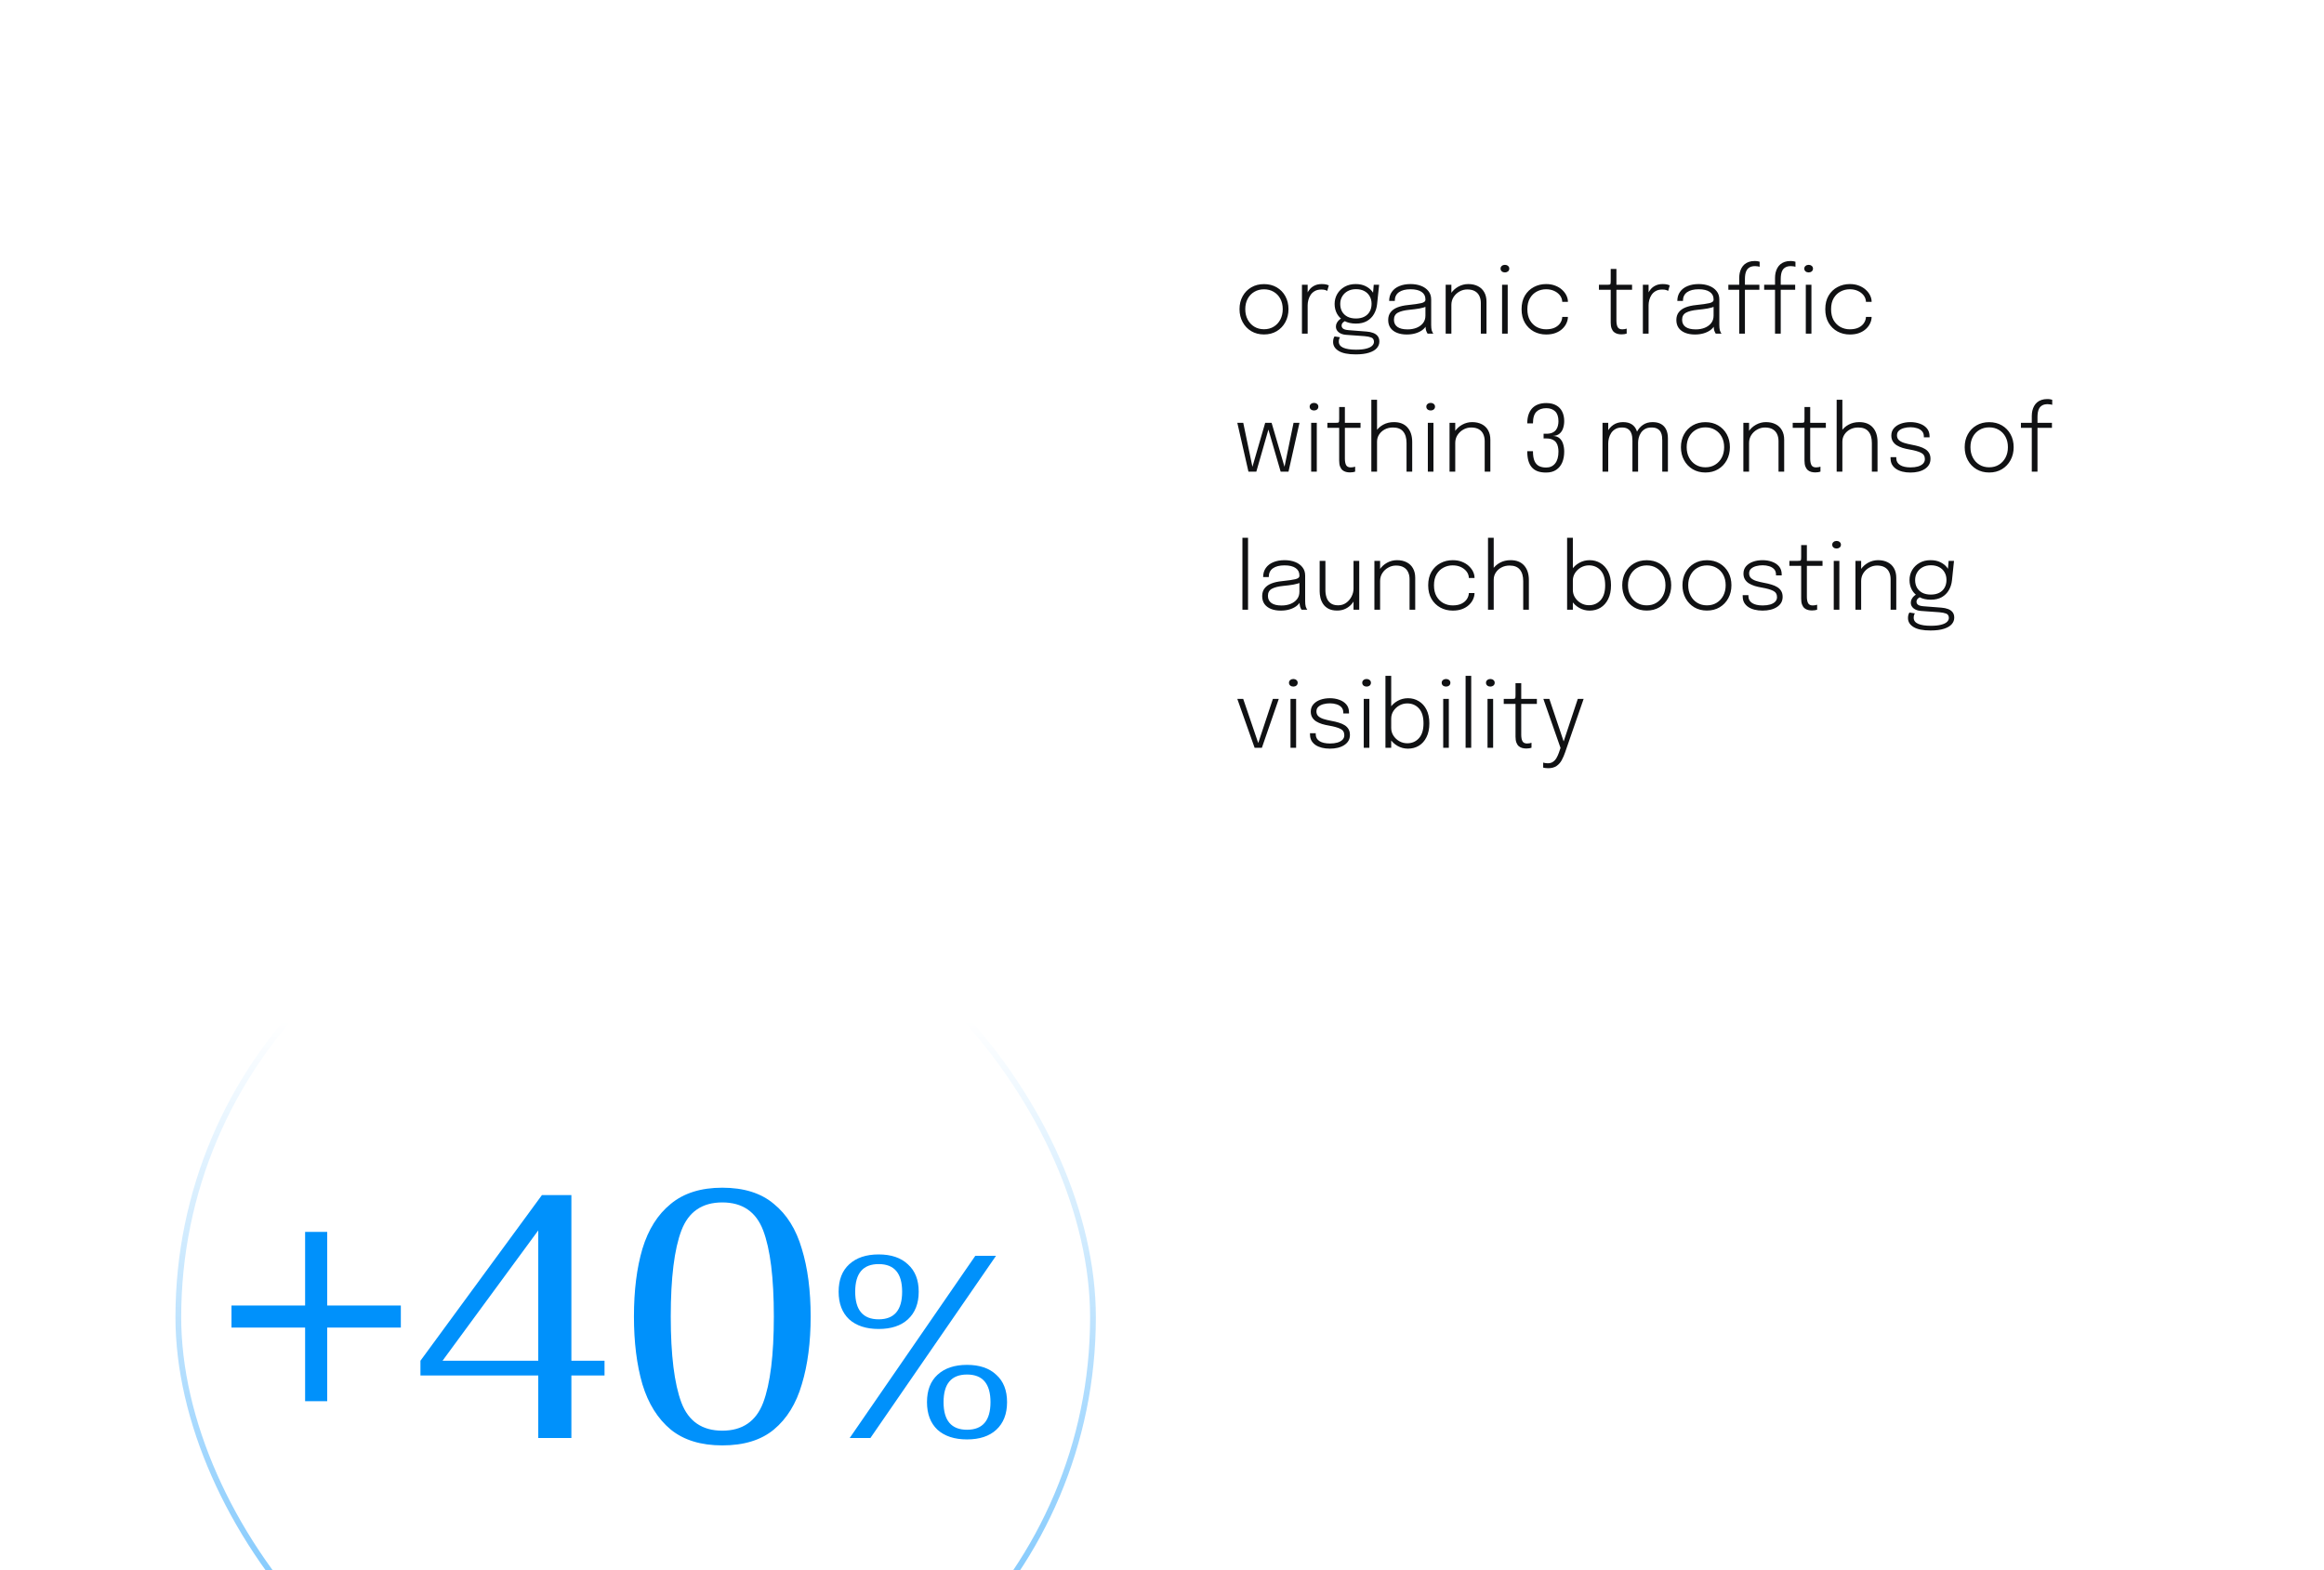 <svg width="404" height="273" viewBox="0 0 404 273" fill="none" xmlns="http://www.w3.org/2000/svg">
<g filter="url(#filter0_dddd_2327_6166)">
<rect x="30.5" y="8" width="160" height="160" rx="80" fill="white"/>
<rect x="31" y="8.5" width="159" height="159" rx="79.5" stroke="url(#paint0_linear_2327_6166)"/>
<path d="M53.04 102.6V89.8H40.24V85.96H53.04V73.16H56.88V85.96H69.68V89.8H56.88V102.6H53.04ZM93.57 109V98.12H73.09V95.56L94.21 66.76H99.329V95.56H105.09V98.12H99.329V109H93.57ZM76.93 95.56H93.57V72.904L76.93 95.56ZM125.563 110.28C121.851 110.28 118.864 109.363 116.603 107.528C114.342 105.651 112.699 103.027 111.675 99.656C110.694 96.285 110.203 92.36 110.203 87.88C110.203 83.357 110.694 79.432 111.675 76.104C112.699 72.733 114.342 70.131 116.603 68.296C118.864 66.419 121.851 65.48 125.563 65.48C129.318 65.48 132.304 66.419 134.523 68.296C136.784 70.131 138.406 72.733 139.387 76.104C140.411 79.432 140.923 83.357 140.923 87.88C140.923 92.36 140.411 96.285 139.387 99.656C138.406 103.027 136.784 105.651 134.523 107.528C132.304 109.363 129.318 110.28 125.563 110.28ZM125.563 107.72C129.062 107.72 131.43 106.099 132.667 102.856C133.904 99.571 134.523 94.579 134.523 87.88C134.523 81.139 133.904 76.147 132.667 72.904C131.43 69.661 129.062 68.04 125.563 68.04C122.064 68.04 119.696 69.661 118.459 72.904C117.222 76.147 116.603 81.139 116.603 87.88C116.603 94.579 117.222 99.571 118.459 102.856C119.696 106.099 122.064 107.72 125.563 107.72ZM147.706 109L169.546 77.32H173.146L151.306 109H147.706ZM168.106 109.24C165.93 109.24 164.218 108.68 162.97 107.56C161.754 106.408 161.146 104.808 161.146 102.76C161.146 100.712 161.754 99.128 162.97 98.008C164.218 96.856 165.93 96.28 168.106 96.28C170.282 96.28 171.978 96.856 173.194 98.008C174.442 99.128 175.066 100.712 175.066 102.76C175.066 104.808 174.442 106.408 173.194 107.56C171.978 108.68 170.282 109.24 168.106 109.24ZM168.106 107.56C170.826 107.56 172.186 105.96 172.186 102.76C172.186 99.56 170.826 97.96 168.106 97.96C165.386 97.96 164.026 99.56 164.026 102.76C164.026 105.96 165.386 107.56 168.106 107.56ZM152.746 90.04C150.57 90.04 148.858 89.48 147.61 88.36C146.394 87.208 145.786 85.608 145.786 83.56C145.786 81.512 146.394 79.928 147.61 78.808C148.858 77.656 150.57 77.08 152.746 77.08C154.922 77.08 156.618 77.656 157.834 78.808C159.082 79.928 159.706 81.512 159.706 83.56C159.706 85.608 159.082 87.208 157.834 88.36C156.618 89.48 154.922 90.04 152.746 90.04ZM152.746 88.36C155.466 88.36 156.826 86.76 156.826 83.56C156.826 80.36 155.466 78.76 152.746 78.76C150.026 78.76 148.666 80.36 148.666 83.56C148.666 86.76 150.026 88.36 152.746 88.36Z" fill="#0091FB"/>
</g>
<path d="M219.732 58.144C218.9 58.144 218.164 57.955 217.524 57.576C216.884 57.192 216.383 56.667 216.02 56C215.657 55.333 215.476 54.581 215.476 53.744C215.476 52.901 215.657 52.152 216.02 51.496C216.383 50.84 216.884 50.325 217.524 49.952C218.164 49.579 218.9 49.392 219.732 49.392C220.564 49.392 221.3 49.579 221.94 49.952C222.58 50.325 223.081 50.84 223.444 51.496C223.807 52.152 223.988 52.901 223.988 53.744C223.988 54.581 223.807 55.333 223.444 56C223.081 56.667 222.58 57.192 221.94 57.576C221.3 57.955 220.564 58.144 219.732 58.144ZM219.732 57.24C220.372 57.24 220.935 57.091 221.42 56.792C221.911 56.493 222.295 56.08 222.572 55.552C222.849 55.024 222.988 54.421 222.988 53.744C222.988 53.061 222.849 52.461 222.572 51.944C222.295 51.427 221.911 51.024 221.42 50.736C220.935 50.443 220.372 50.296 219.732 50.296C219.097 50.296 218.535 50.443 218.044 50.736C217.553 51.024 217.169 51.427 216.892 51.944C216.615 52.461 216.476 53.061 216.476 53.744C216.476 54.421 216.615 55.024 216.892 55.552C217.169 56.08 217.553 56.493 218.044 56.792C218.535 57.091 219.097 57.24 219.732 57.24ZM226.329 58V49.504H227.321V52.008L226.969 51.896C227.001 51.629 227.078 51.352 227.201 51.064C227.329 50.771 227.505 50.496 227.729 50.24C227.953 49.984 228.233 49.779 228.569 49.624C228.91 49.464 229.315 49.384 229.785 49.384C230.126 49.384 230.401 49.413 230.609 49.472C230.817 49.531 230.947 49.576 231.001 49.608L230.729 50.568C230.675 50.531 230.566 50.483 230.401 50.424C230.235 50.365 229.998 50.336 229.689 50.336C229.241 50.336 228.865 50.424 228.561 50.6C228.257 50.771 228.014 50.995 227.833 51.272C227.651 51.549 227.521 51.845 227.441 52.16C227.361 52.469 227.321 52.768 227.321 53.056V58H226.329ZM237.552 57.64C237.99 57.672 238.376 57.752 238.712 57.88C239.048 58.008 239.31 58.192 239.496 58.432C239.688 58.677 239.784 58.992 239.784 59.376C239.784 59.803 239.638 60.184 239.344 60.52C239.051 60.856 238.6 61.12 237.992 61.312C237.384 61.509 236.608 61.608 235.664 61.608C234.352 61.608 233.371 61.411 232.72 61.016C232.07 60.621 231.744 60.101 231.744 59.456C231.744 59.232 231.768 59.037 231.816 58.872C231.87 58.712 231.928 58.584 231.992 58.488L232.936 58.632C232.888 58.701 232.843 58.8 232.8 58.928C232.758 59.061 232.736 59.216 232.736 59.392C232.736 59.867 232.992 60.219 233.504 60.448C234.022 60.677 234.763 60.792 235.728 60.792C236.459 60.792 237.051 60.731 237.504 60.608C237.963 60.491 238.302 60.328 238.52 60.12C238.739 59.912 238.848 59.683 238.848 59.432C238.848 59.048 238.691 58.795 238.376 58.672C238.067 58.555 237.68 58.477 237.216 58.44L233.976 58.208C233.454 58.165 233.032 58.016 232.712 57.76C232.392 57.499 232.232 57.171 232.232 56.776C232.232 56.536 232.291 56.312 232.408 56.104C232.531 55.896 232.672 55.723 232.832 55.584C232.998 55.445 233.144 55.36 233.272 55.328L234.064 55.712C233.92 55.739 233.744 55.835 233.536 56C233.328 56.165 233.224 56.368 233.224 56.608C233.224 56.821 233.312 56.997 233.488 57.136C233.67 57.275 233.998 57.363 234.472 57.4L237.552 57.64ZM238.808 49.504H239.744L239.392 52.872C239.328 53.501 239.15 54.072 238.856 54.584C238.563 55.096 238.155 55.504 237.632 55.808C237.11 56.107 236.47 56.256 235.712 56.256C234.928 56.256 234.259 56.104 233.704 55.8C233.155 55.496 232.734 55.088 232.44 54.576C232.152 54.059 232.008 53.483 232.008 52.848C232.008 52.203 232.163 51.619 232.472 51.096C232.782 50.573 233.211 50.157 233.76 49.848C234.31 49.539 234.944 49.384 235.664 49.384C236.331 49.384 236.904 49.504 237.384 49.744C237.864 49.984 238.24 50.28 238.512 50.632C238.79 50.984 238.947 51.331 238.984 51.672H238.624L238.808 49.504ZM235.712 55.368C236.283 55.368 236.771 55.264 237.176 55.056C237.582 54.843 237.891 54.547 238.104 54.168C238.323 53.784 238.432 53.333 238.432 52.816C238.432 52.32 238.323 51.883 238.104 51.504C237.891 51.12 237.582 50.819 237.176 50.6C236.771 50.381 236.286 50.272 235.72 50.272C235.182 50.272 234.704 50.384 234.288 50.608C233.878 50.832 233.558 51.139 233.328 51.528C233.099 51.912 232.984 52.349 232.984 52.84C232.984 53.341 233.091 53.784 233.304 54.168C233.523 54.547 233.835 54.843 234.24 55.056C234.651 55.264 235.142 55.368 235.712 55.368ZM244.546 58.152C243.895 58.152 243.327 58.053 242.842 57.856C242.356 57.659 241.98 57.373 241.714 57C241.452 56.621 241.322 56.165 241.322 55.632C241.322 55.093 241.46 54.645 241.738 54.288C242.015 53.925 242.41 53.643 242.922 53.44C243.439 53.237 244.05 53.101 244.754 53.032C245.836 52.92 246.612 52.808 247.082 52.696C247.556 52.579 247.794 52.392 247.794 52.136C247.794 52.12 247.794 52.104 247.794 52.088C247.794 52.067 247.794 52.045 247.794 52.024C247.794 51.475 247.57 51.048 247.122 50.744C246.674 50.44 246.036 50.288 245.21 50.288C244.346 50.288 243.671 50.459 243.186 50.8C242.706 51.141 242.466 51.648 242.466 52.32H241.49C241.49 51.707 241.644 51.181 241.954 50.744C242.263 50.301 242.698 49.965 243.258 49.736C243.818 49.501 244.471 49.384 245.218 49.384C245.89 49.384 246.495 49.488 247.034 49.696C247.572 49.904 247.999 50.208 248.314 50.608C248.634 51.003 248.794 51.491 248.794 52.072C248.794 52.184 248.794 52.296 248.794 52.408C248.794 52.515 248.794 52.624 248.794 52.736V56.496C248.794 56.677 248.802 56.851 248.818 57.016C248.834 57.181 248.858 57.325 248.89 57.448C248.938 57.603 248.988 57.725 249.042 57.816C249.095 57.907 249.138 57.968 249.17 58H248.17C248.148 57.979 248.114 57.923 248.066 57.832C248.018 57.736 247.97 57.624 247.922 57.496C247.879 57.363 247.85 57.213 247.834 57.048C247.818 56.883 247.81 56.683 247.81 56.448L247.97 56.568C247.799 56.883 247.551 57.16 247.226 57.4C246.9 57.635 246.511 57.819 246.058 57.952C245.604 58.085 245.1 58.152 244.546 58.152ZM244.698 57.264C245.274 57.264 245.794 57.171 246.258 56.984C246.727 56.792 247.1 56.52 247.378 56.168C247.655 55.811 247.794 55.379 247.794 54.872V52.888L248.01 53.256C247.7 53.411 247.279 53.536 246.746 53.632C246.212 53.723 245.634 53.797 245.01 53.856C244.13 53.941 243.46 54.109 243.002 54.36C242.548 54.611 242.322 55.019 242.322 55.584C242.322 56.128 242.522 56.544 242.922 56.832C243.322 57.12 243.914 57.264 244.698 57.264ZM257.425 58V53.776C257.425 53.515 257.425 53.307 257.425 53.152C257.425 52.997 257.425 52.845 257.425 52.696C257.425 52.221 257.34 51.808 257.169 51.456C257.004 51.099 256.748 50.821 256.401 50.624C256.054 50.421 255.609 50.32 255.065 50.32C254.585 50.32 254.134 50.44 253.713 50.68C253.292 50.915 252.95 51.235 252.689 51.64C252.433 52.045 252.305 52.501 252.305 53.008L251.705 52.784C251.705 52.139 251.87 51.56 252.201 51.048C252.537 50.536 252.974 50.131 253.513 49.832C254.057 49.533 254.633 49.384 255.241 49.384C255.886 49.384 256.446 49.507 256.921 49.752C257.396 49.992 257.761 50.341 258.017 50.8C258.278 51.253 258.409 51.805 258.409 52.456C258.409 52.68 258.409 52.92 258.409 53.176C258.409 53.432 258.409 53.664 258.409 53.872V58H257.425ZM251.313 58V49.504H252.305V58H251.313ZM261.12 58V49.504H262.096V58H261.12ZM261.616 47.36C261.408 47.36 261.229 47.301 261.08 47.184C260.93 47.061 260.856 46.899 260.856 46.696C260.856 46.499 260.93 46.341 261.08 46.224C261.229 46.101 261.408 46.04 261.616 46.04C261.818 46.04 261.994 46.101 262.144 46.224C262.293 46.341 262.368 46.499 262.368 46.696C262.368 46.899 262.293 47.061 262.144 47.184C261.994 47.301 261.818 47.36 261.616 47.36ZM268.771 58.152C267.993 58.152 267.281 57.979 266.635 57.632C265.99 57.28 265.473 56.776 265.083 56.12C264.699 55.464 264.507 54.675 264.507 53.752C264.507 52.829 264.699 52.043 265.083 51.392C265.473 50.741 265.99 50.245 266.635 49.904C267.281 49.557 267.993 49.384 268.771 49.384C269.369 49.384 269.902 49.477 270.371 49.664C270.841 49.845 271.238 50.088 271.563 50.392C271.889 50.691 272.137 51.019 272.307 51.376C272.478 51.733 272.563 52.085 272.563 52.432C272.563 52.437 272.563 52.445 272.563 52.456C272.563 52.461 272.563 52.469 272.563 52.48H271.579C271.579 52.453 271.577 52.424 271.571 52.392C271.571 52.355 271.569 52.32 271.563 52.288C271.515 51.904 271.363 51.563 271.107 51.264C270.851 50.965 270.523 50.728 270.123 50.552C269.723 50.376 269.27 50.288 268.763 50.288C268.193 50.288 267.659 50.419 267.163 50.68C266.673 50.936 266.275 51.32 265.971 51.832C265.667 52.344 265.515 52.984 265.515 53.752C265.515 54.515 265.665 55.157 265.963 55.68C266.267 56.197 266.665 56.589 267.155 56.856C267.651 57.117 268.187 57.248 268.763 57.248C269.393 57.248 269.913 57.144 270.323 56.936C270.734 56.728 271.043 56.459 271.251 56.128C271.459 55.797 271.569 55.453 271.579 55.096H272.563C272.563 55.453 272.481 55.813 272.315 56.176C272.155 56.539 271.915 56.869 271.595 57.168C271.281 57.467 270.886 57.707 270.411 57.888C269.942 58.064 269.395 58.152 268.771 58.152ZM281.883 58.128C281.643 58.128 281.408 58.099 281.179 58.04C280.955 57.981 280.752 57.877 280.571 57.728C280.395 57.573 280.256 57.363 280.155 57.096C280.054 56.829 280.003 56.491 280.003 56.08C280.003 55.968 280.003 55.853 280.003 55.736C280.003 55.613 280.003 55.485 280.003 55.352V50.376H277.955V49.504H279.427C279.566 49.504 279.675 49.499 279.755 49.488C279.835 49.477 279.891 49.451 279.923 49.408C279.96 49.365 279.982 49.299 279.987 49.208C279.998 49.117 280.003 48.992 280.003 48.832V46.76H280.995V49.504H283.715V50.376H280.995V55.024C280.995 55.152 280.995 55.275 280.995 55.392C280.995 55.509 280.995 55.619 280.995 55.72C280.995 56.2 281.064 56.576 281.203 56.848C281.347 57.12 281.616 57.256 282.011 57.256C282.16 57.256 282.307 57.243 282.451 57.216C282.595 57.189 282.704 57.16 282.779 57.128V57.992C282.688 58.029 282.563 58.061 282.403 58.088C282.243 58.115 282.07 58.128 281.883 58.128ZM285.594 58V49.504H286.586V52.008L286.234 51.896C286.266 51.629 286.344 51.352 286.466 51.064C286.594 50.771 286.77 50.496 286.994 50.24C287.218 49.984 287.498 49.779 287.834 49.624C288.176 49.464 288.581 49.384 289.05 49.384C289.392 49.384 289.666 49.413 289.874 49.472C290.082 49.531 290.213 49.576 290.266 49.608L289.994 50.568C289.941 50.531 289.832 50.483 289.666 50.424C289.501 50.365 289.264 50.336 288.954 50.336C288.506 50.336 288.13 50.424 287.826 50.6C287.522 50.771 287.28 50.995 287.098 51.272C286.917 51.549 286.786 51.845 286.706 52.16C286.626 52.469 286.586 52.768 286.586 53.056V58H285.594ZM294.639 58.152C293.989 58.152 293.421 58.053 292.935 57.856C292.45 57.659 292.074 57.373 291.807 57C291.546 56.621 291.415 56.165 291.415 55.632C291.415 55.093 291.554 54.645 291.831 54.288C292.109 53.925 292.503 53.643 293.015 53.44C293.533 53.237 294.143 53.101 294.847 53.032C295.93 52.92 296.706 52.808 297.175 52.696C297.65 52.579 297.887 52.392 297.887 52.136C297.887 52.12 297.887 52.104 297.887 52.088C297.887 52.067 297.887 52.045 297.887 52.024C297.887 51.475 297.663 51.048 297.215 50.744C296.767 50.44 296.13 50.288 295.303 50.288C294.439 50.288 293.765 50.459 293.279 50.8C292.799 51.141 292.559 51.648 292.559 52.32H291.583C291.583 51.707 291.738 51.181 292.047 50.744C292.357 50.301 292.791 49.965 293.351 49.736C293.911 49.501 294.565 49.384 295.311 49.384C295.983 49.384 296.589 49.488 297.127 49.696C297.666 49.904 298.093 50.208 298.407 50.608C298.727 51.003 298.887 51.491 298.887 52.072C298.887 52.184 298.887 52.296 298.887 52.408C298.887 52.515 298.887 52.624 298.887 52.736V56.496C298.887 56.677 298.895 56.851 298.911 57.016C298.927 57.181 298.951 57.325 298.983 57.448C299.031 57.603 299.082 57.725 299.135 57.816C299.189 57.907 299.231 57.968 299.263 58H298.263C298.242 57.979 298.207 57.923 298.159 57.832C298.111 57.736 298.063 57.624 298.015 57.496C297.973 57.363 297.943 57.213 297.927 57.048C297.911 56.883 297.903 56.683 297.903 56.448L298.063 56.568C297.893 56.883 297.645 57.16 297.319 57.4C296.994 57.635 296.605 57.819 296.151 57.952C295.698 58.085 295.194 58.152 294.639 58.152ZM294.791 57.264C295.367 57.264 295.887 57.171 296.351 56.984C296.821 56.792 297.194 56.52 297.471 56.168C297.749 55.811 297.887 55.379 297.887 54.872V52.888L298.103 53.256C297.794 53.411 297.373 53.536 296.839 53.632C296.306 53.723 295.727 53.797 295.103 53.856C294.223 53.941 293.554 54.109 293.095 54.36C292.642 54.611 292.415 55.019 292.415 55.584C292.415 56.128 292.615 56.544 293.015 56.832C293.415 57.12 294.007 57.264 294.791 57.264ZM302.343 58V50.376H300.455V49.504H302.343V48.328C302.343 48.008 302.375 47.701 302.439 47.408C302.508 47.115 302.61 46.845 302.743 46.6C302.882 46.349 303.055 46.133 303.263 45.952C303.476 45.771 303.73 45.629 304.023 45.528C304.316 45.427 304.65 45.376 305.023 45.376C305.252 45.376 305.442 45.392 305.591 45.424C305.74 45.451 305.842 45.477 305.895 45.504V46.376C305.826 46.355 305.719 46.331 305.575 46.304C305.431 46.277 305.276 46.264 305.111 46.264C304.732 46.264 304.426 46.328 304.191 46.456C303.956 46.584 303.775 46.755 303.647 46.968C303.524 47.181 303.442 47.421 303.399 47.688C303.356 47.949 303.335 48.216 303.335 48.488V49.504H305.847V50.376H303.335V58H302.343ZM308.567 58V50.376H306.679V49.504H308.567V48.328C308.567 48.008 308.599 47.701 308.663 47.408C308.732 47.115 308.834 46.845 308.967 46.6C309.106 46.349 309.279 46.133 309.487 45.952C309.7 45.771 309.954 45.629 310.247 45.528C310.54 45.427 310.874 45.376 311.247 45.376C311.476 45.376 311.666 45.392 311.815 45.424C311.964 45.451 312.066 45.477 312.119 45.504V46.376C312.05 46.355 311.943 46.331 311.799 46.304C311.655 46.277 311.5 46.264 311.335 46.264C310.956 46.264 310.65 46.328 310.415 46.456C310.18 46.584 309.999 46.755 309.871 46.968C309.748 47.181 309.666 47.421 309.623 47.688C309.58 47.949 309.559 48.216 309.559 48.488V49.504H312.071V50.376H309.559V58H308.567ZM313.919 58V49.504H314.895V58H313.919ZM314.415 47.36C314.207 47.36 314.028 47.301 313.879 47.184C313.73 47.061 313.655 46.899 313.655 46.696C313.655 46.499 313.73 46.341 313.879 46.224C314.028 46.101 314.207 46.04 314.415 46.04C314.618 46.04 314.794 46.101 314.943 46.224C315.092 46.341 315.167 46.499 315.167 46.696C315.167 46.899 315.092 47.061 314.943 47.184C314.794 47.301 314.618 47.36 314.415 47.36ZM321.568 58.152C320.789 58.152 320.077 57.979 319.432 57.632C318.787 57.28 318.269 56.776 317.88 56.12C317.496 55.464 317.304 54.675 317.304 53.752C317.304 52.829 317.496 52.043 317.88 51.392C318.269 50.741 318.787 50.245 319.432 49.904C320.077 49.557 320.789 49.384 321.568 49.384C322.165 49.384 322.699 49.477 323.168 49.664C323.637 49.845 324.035 50.088 324.36 50.392C324.685 50.691 324.933 51.019 325.104 51.376C325.275 51.733 325.36 52.085 325.36 52.432C325.36 52.437 325.36 52.445 325.36 52.456C325.36 52.461 325.36 52.469 325.36 52.48H324.376C324.376 52.453 324.373 52.424 324.368 52.392C324.368 52.355 324.365 52.32 324.36 52.288C324.312 51.904 324.16 51.563 323.904 51.264C323.648 50.965 323.32 50.728 322.92 50.552C322.52 50.376 322.067 50.288 321.56 50.288C320.989 50.288 320.456 50.419 319.96 50.68C319.469 50.936 319.072 51.32 318.768 51.832C318.464 52.344 318.312 52.984 318.312 53.752C318.312 54.515 318.461 55.157 318.76 55.68C319.064 56.197 319.461 56.589 319.952 56.856C320.448 57.117 320.984 57.248 321.56 57.248C322.189 57.248 322.709 57.144 323.12 56.936C323.531 56.728 323.84 56.459 324.048 56.128C324.256 55.797 324.365 55.453 324.376 55.096H325.36C325.36 55.453 325.277 55.813 325.112 56.176C324.952 56.539 324.712 56.869 324.392 57.168C324.077 57.467 323.683 57.707 323.208 57.888C322.739 58.064 322.192 58.152 321.568 58.152ZM222.628 82L220.156 73.504H221.052L223.404 81.52H223.22L224.868 73.504H225.9L223.988 82H222.628ZM217.028 82L215.092 73.504H216.124L217.796 81.52H217.612L219.94 73.504H220.836L218.396 82H217.028ZM227.932 82V73.504H228.908V82H227.932ZM228.428 71.36C228.22 71.36 228.041 71.301 227.892 71.184C227.743 71.061 227.668 70.899 227.668 70.696C227.668 70.499 227.743 70.341 227.892 70.224C228.041 70.101 228.22 70.04 228.428 70.04C228.631 70.04 228.807 70.101 228.956 70.224C229.105 70.341 229.18 70.499 229.18 70.696C229.18 70.899 229.105 71.061 228.956 71.184C228.807 71.301 228.631 71.36 228.428 71.36ZM234.68 82.128C234.44 82.128 234.205 82.099 233.976 82.04C233.752 81.981 233.549 81.877 233.368 81.728C233.192 81.573 233.053 81.363 232.952 81.096C232.85 80.829 232.8 80.491 232.8 80.08C232.8 79.968 232.8 79.853 232.8 79.736C232.8 79.613 232.8 79.485 232.8 79.352V74.376H230.752V73.504H232.224C232.362 73.504 232.472 73.499 232.552 73.488C232.632 73.477 232.688 73.451 232.72 73.408C232.757 73.365 232.778 73.299 232.784 73.208C232.794 73.117 232.8 72.992 232.8 72.832V70.76H233.792V73.504H236.512V74.376H233.792V79.024C233.792 79.152 233.792 79.275 233.792 79.392C233.792 79.509 233.792 79.619 233.792 79.72C233.792 80.2 233.861 80.576 234 80.848C234.144 81.12 234.413 81.256 234.808 81.256C234.957 81.256 235.104 81.243 235.248 81.216C235.392 81.189 235.501 81.16 235.576 81.128V81.992C235.485 82.029 235.36 82.061 235.2 82.088C235.04 82.115 234.866 82.128 234.68 82.128ZM244.511 82V78.792C244.511 78.632 244.511 78.445 244.511 78.232C244.511 78.019 244.511 77.805 244.511 77.592C244.511 77.373 244.511 77.184 244.511 77.024C244.511 76.155 244.317 75.488 243.927 75.024C243.543 74.555 242.951 74.32 242.151 74.32C241.613 74.32 241.135 74.432 240.719 74.656C240.303 74.88 239.975 75.179 239.735 75.552C239.501 75.92 239.383 76.328 239.383 76.776L238.727 76.584C238.727 76.013 238.879 75.485 239.183 75C239.493 74.515 239.917 74.125 240.455 73.832C240.999 73.533 241.621 73.384 242.319 73.384C243.333 73.384 244.114 73.691 244.663 74.304C245.218 74.917 245.495 75.765 245.495 76.848C245.495 77.136 245.495 77.461 245.495 77.824C245.495 78.181 245.495 78.547 245.495 78.92V82H244.511ZM238.391 82V69.496H239.383V82H238.391ZM248.213 82V73.504H249.189V82H248.213ZM248.709 71.36C248.501 71.36 248.323 71.301 248.173 71.184C248.024 71.061 247.949 70.899 247.949 70.696C247.949 70.499 248.024 70.341 248.173 70.224C248.323 70.101 248.501 70.04 248.709 70.04C248.912 70.04 249.088 70.101 249.237 70.224C249.387 70.341 249.461 70.499 249.461 70.696C249.461 70.899 249.387 71.061 249.237 71.184C249.088 71.301 248.912 71.36 248.709 71.36ZM258.097 82V77.776C258.097 77.515 258.097 77.307 258.097 77.152C258.097 76.997 258.097 76.845 258.097 76.696C258.097 76.221 258.012 75.808 257.841 75.456C257.676 75.099 257.42 74.821 257.073 74.624C256.726 74.421 256.281 74.32 255.737 74.32C255.257 74.32 254.806 74.44 254.385 74.68C253.964 74.915 253.622 75.235 253.361 75.64C253.105 76.045 252.977 76.501 252.977 77.008L252.377 76.784C252.377 76.139 252.542 75.56 252.873 75.048C253.209 74.536 253.646 74.131 254.185 73.832C254.729 73.533 255.305 73.384 255.913 73.384C256.558 73.384 257.118 73.507 257.593 73.752C258.068 73.992 258.433 74.341 258.689 74.8C258.95 75.253 259.081 75.805 259.081 76.456C259.081 76.68 259.081 76.92 259.081 77.176C259.081 77.432 259.081 77.664 259.081 77.872V82H258.097ZM251.985 82V73.504H252.977V82H251.985ZM269.951 75.784C270.437 75.8 270.823 75.936 271.111 76.192C271.399 76.443 271.605 76.773 271.727 77.184C271.855 77.589 271.919 78.035 271.919 78.52C271.919 79.219 271.805 79.843 271.575 80.392C271.346 80.936 270.997 81.365 270.527 81.68C270.063 81.995 269.477 82.152 268.767 82.152C268.186 82.152 267.687 82.075 267.271 81.92C266.861 81.76 266.525 81.525 266.263 81.216C266.002 80.901 265.807 80.515 265.679 80.056C265.557 79.597 265.495 79.069 265.495 78.472C265.495 78.467 265.495 78.461 265.495 78.456C265.495 78.451 265.495 78.445 265.495 78.44H266.487C266.487 78.445 266.487 78.451 266.487 78.456C266.487 78.461 266.487 78.467 266.487 78.472C266.487 79.181 266.578 79.741 266.759 80.152C266.941 80.557 267.202 80.848 267.543 81.024C267.885 81.195 268.295 81.28 268.775 81.28C269.442 81.28 269.965 81.043 270.343 80.568C270.727 80.093 270.919 79.403 270.919 78.496C270.919 78.219 270.89 77.947 270.831 77.68C270.778 77.408 270.677 77.163 270.527 76.944C270.378 76.725 270.162 76.552 269.879 76.424C269.602 76.291 269.239 76.224 268.791 76.224H268.335V75.408H268.791C269.223 75.408 269.578 75.347 269.855 75.224C270.133 75.096 270.349 74.928 270.503 74.72C270.658 74.507 270.765 74.272 270.823 74.016C270.887 73.76 270.919 73.504 270.919 73.248C270.919 72.469 270.73 71.893 270.351 71.52C269.973 71.147 269.455 70.96 268.799 70.96C268.09 70.96 267.527 71.16 267.111 71.56C266.695 71.96 266.487 72.64 266.487 73.6H265.495C265.495 73.061 265.562 72.576 265.695 72.144C265.834 71.707 266.039 71.333 266.311 71.024C266.589 70.715 266.933 70.48 267.343 70.32C267.754 70.155 268.234 70.072 268.783 70.072C269.487 70.072 270.071 70.205 270.535 70.472C270.999 70.733 271.346 71.101 271.575 71.576C271.805 72.045 271.919 72.589 271.919 73.208C271.919 73.64 271.855 74.051 271.727 74.44C271.605 74.824 271.399 75.139 271.111 75.384C270.823 75.629 270.437 75.763 269.951 75.784ZM283.779 82V78.096C283.779 77.76 283.779 77.469 283.779 77.224C283.779 76.973 283.779 76.765 283.779 76.6C283.779 76.392 283.763 76.16 283.731 75.904C283.699 75.643 283.624 75.392 283.507 75.152C283.395 74.912 283.216 74.715 282.971 74.56C282.725 74.4 282.387 74.32 281.955 74.32C281.501 74.32 281.123 74.411 280.819 74.592C280.515 74.768 280.269 74.997 280.083 75.28C279.901 75.563 279.771 75.864 279.691 76.184C279.611 76.504 279.571 76.805 279.571 77.088L278.979 76.856C278.979 76.243 279.107 75.675 279.363 75.152C279.619 74.624 279.981 74.197 280.451 73.872C280.925 73.547 281.488 73.384 282.139 73.384C282.763 73.384 283.267 73.509 283.651 73.76C284.035 74.005 284.315 74.352 284.491 74.8C284.672 75.243 284.763 75.763 284.763 76.36C284.763 76.568 284.763 76.829 284.763 77.144C284.763 77.459 284.763 77.811 284.763 78.2V82H283.779ZM278.579 82V73.504H279.571V82H278.579ZM288.963 82V78.088C288.963 77.715 288.963 77.411 288.963 77.176C288.963 76.936 288.963 76.731 288.963 76.56C288.963 76.357 288.949 76.131 288.923 75.88C288.896 75.624 288.824 75.379 288.707 75.144C288.595 74.909 288.411 74.715 288.155 74.56C287.904 74.4 287.552 74.32 287.099 74.32C286.645 74.32 286.267 74.408 285.963 74.584C285.659 74.76 285.419 74.987 285.243 75.264C285.067 75.536 284.941 75.824 284.867 76.128C284.797 76.427 284.763 76.699 284.763 76.944L284.171 76.728C284.171 76.157 284.293 75.619 284.539 75.112C284.789 74.6 285.147 74.184 285.611 73.864C286.075 73.544 286.635 73.384 287.291 73.384C287.877 73.384 288.365 73.496 288.755 73.72C289.149 73.944 289.445 74.264 289.643 74.68C289.845 75.096 289.947 75.603 289.947 76.2C289.947 76.413 289.947 76.677 289.947 76.992C289.947 77.307 289.947 77.653 289.947 78.032V82H288.963ZM296.466 82.144C295.634 82.144 294.898 81.955 294.258 81.576C293.618 81.192 293.117 80.667 292.754 80C292.392 79.333 292.21 78.581 292.21 77.744C292.21 76.901 292.392 76.152 292.754 75.496C293.117 74.84 293.618 74.325 294.258 73.952C294.898 73.579 295.634 73.392 296.466 73.392C297.298 73.392 298.034 73.579 298.674 73.952C299.314 74.325 299.816 74.84 300.178 75.496C300.541 76.152 300.722 76.901 300.722 77.744C300.722 78.581 300.541 79.333 300.178 80C299.816 80.667 299.314 81.192 298.674 81.576C298.034 81.955 297.298 82.144 296.466 82.144ZM296.466 81.24C297.106 81.24 297.669 81.091 298.154 80.792C298.645 80.493 299.029 80.08 299.306 79.552C299.584 79.024 299.722 78.421 299.722 77.744C299.722 77.061 299.584 76.461 299.306 75.944C299.029 75.427 298.645 75.024 298.154 74.736C297.669 74.443 297.106 74.296 296.466 74.296C295.832 74.296 295.269 74.443 294.778 74.736C294.288 75.024 293.904 75.427 293.626 75.944C293.349 76.461 293.21 77.061 293.21 77.744C293.21 78.421 293.349 79.024 293.626 79.552C293.904 80.08 294.288 80.493 294.778 80.792C295.269 81.091 295.832 81.24 296.466 81.24ZM309.175 82V77.776C309.175 77.515 309.175 77.307 309.175 77.152C309.175 76.997 309.175 76.845 309.175 76.696C309.175 76.221 309.09 75.808 308.919 75.456C308.754 75.099 308.498 74.821 308.151 74.624C307.804 74.421 307.359 74.32 306.815 74.32C306.335 74.32 305.884 74.44 305.463 74.68C305.042 74.915 304.7 75.235 304.439 75.64C304.183 76.045 304.055 76.501 304.055 77.008L303.455 76.784C303.455 76.139 303.62 75.56 303.951 75.048C304.287 74.536 304.724 74.131 305.263 73.832C305.807 73.533 306.383 73.384 306.991 73.384C307.636 73.384 308.196 73.507 308.671 73.752C309.146 73.992 309.511 74.341 309.767 74.8C310.028 75.253 310.159 75.805 310.159 76.456C310.159 76.68 310.159 76.92 310.159 77.176C310.159 77.432 310.159 77.664 310.159 77.872V82H309.175ZM303.063 82V73.504H304.055V82H303.063ZM315.57 82.128C315.33 82.128 315.096 82.099 314.866 82.04C314.642 81.981 314.44 81.877 314.258 81.728C314.082 81.573 313.944 81.363 313.842 81.096C313.741 80.829 313.69 80.491 313.69 80.08C313.69 79.968 313.69 79.853 313.69 79.736C313.69 79.613 313.69 79.485 313.69 79.352V74.376H311.642V73.504H313.114C313.253 73.504 313.362 73.499 313.442 73.488C313.522 73.477 313.578 73.451 313.61 73.408C313.648 73.365 313.669 73.299 313.674 73.208C313.685 73.117 313.69 72.992 313.69 72.832V70.76H314.682V73.504H317.402V74.376H314.682V79.024C314.682 79.152 314.682 79.275 314.682 79.392C314.682 79.509 314.682 79.619 314.682 79.72C314.682 80.2 314.752 80.576 314.89 80.848C315.034 81.12 315.304 81.256 315.698 81.256C315.848 81.256 315.994 81.243 316.138 81.216C316.282 81.189 316.392 81.16 316.466 81.128V81.992C316.376 82.029 316.25 82.061 316.09 82.088C315.93 82.115 315.757 82.128 315.57 82.128ZM325.402 82V78.792C325.402 78.632 325.402 78.445 325.402 78.232C325.402 78.019 325.402 77.805 325.402 77.592C325.402 77.373 325.402 77.184 325.402 77.024C325.402 76.155 325.207 75.488 324.818 75.024C324.434 74.555 323.842 74.32 323.042 74.32C322.503 74.32 322.026 74.432 321.61 74.656C321.194 74.88 320.866 75.179 320.626 75.552C320.391 75.92 320.274 76.328 320.274 76.776L319.618 76.584C319.618 76.013 319.77 75.485 320.074 75C320.383 74.515 320.807 74.125 321.346 73.832C321.89 73.533 322.511 73.384 323.21 73.384C324.223 73.384 325.005 73.691 325.554 74.304C326.109 74.917 326.386 75.765 326.386 76.848C326.386 77.136 326.386 77.461 326.386 77.824C326.386 78.181 326.386 78.547 326.386 78.92V82H325.402ZM319.282 82V69.496H320.274V82H319.282ZM332.112 82.152C331.6 82.152 331.133 82.099 330.712 81.992C330.291 81.885 329.928 81.731 329.624 81.528C329.32 81.32 329.083 81.069 328.912 80.776C328.747 80.477 328.661 80.136 328.656 79.752C328.651 79.704 328.648 79.656 328.648 79.608C328.648 79.555 328.648 79.509 328.648 79.472H329.648C329.648 79.509 329.648 79.547 329.648 79.584C329.648 79.616 329.648 79.659 329.648 79.712C329.664 80.203 329.888 80.584 330.32 80.856C330.757 81.123 331.36 81.256 332.128 81.256C332.619 81.256 333.048 81.203 333.416 81.096C333.789 80.984 334.083 80.821 334.296 80.608C334.509 80.389 334.616 80.125 334.616 79.816C334.616 79.299 334.392 78.931 333.944 78.712C333.501 78.488 332.848 78.301 331.984 78.152C331.536 78.077 331.117 77.981 330.728 77.864C330.344 77.741 330.005 77.589 329.712 77.408C329.424 77.221 329.197 76.989 329.032 76.712C328.867 76.435 328.784 76.101 328.784 75.712C328.784 75.216 328.933 74.795 329.232 74.448C329.531 74.101 329.931 73.837 330.432 73.656C330.939 73.475 331.496 73.384 332.104 73.384C332.707 73.384 333.259 73.477 333.76 73.664C334.267 73.845 334.672 74.117 334.976 74.48C335.28 74.843 335.432 75.301 335.432 75.856C335.432 75.877 335.432 75.904 335.432 75.936C335.432 75.968 335.432 76 335.432 76.032H334.44C334.44 76.005 334.44 75.981 334.44 75.96C334.44 75.933 334.44 75.909 334.44 75.888C334.44 75.499 334.331 75.187 334.112 74.952C333.893 74.717 333.608 74.547 333.256 74.44C332.904 74.328 332.528 74.272 332.128 74.272C331.733 74.272 331.355 74.32 330.992 74.416C330.629 74.512 330.333 74.664 330.104 74.872C329.88 75.075 329.768 75.344 329.768 75.68C329.768 76.016 329.875 76.288 330.088 76.496C330.301 76.699 330.603 76.864 330.992 76.992C331.381 77.115 331.835 77.224 332.352 77.32C332.827 77.405 333.261 77.509 333.656 77.632C334.051 77.749 334.392 77.899 334.68 78.08C334.968 78.261 335.192 78.491 335.352 78.768C335.512 79.04 335.592 79.373 335.592 79.768C335.592 80.157 335.504 80.501 335.328 80.8C335.152 81.093 334.904 81.341 334.584 81.544C334.269 81.747 333.901 81.899 333.48 82C333.059 82.101 332.603 82.152 332.112 82.152ZM345.795 82.144C344.963 82.144 344.227 81.955 343.587 81.576C342.947 81.192 342.445 80.667 342.083 80C341.72 79.333 341.539 78.581 341.539 77.744C341.539 76.901 341.72 76.152 342.083 75.496C342.445 74.84 342.947 74.325 343.587 73.952C344.227 73.579 344.963 73.392 345.795 73.392C346.627 73.392 347.363 73.579 348.003 73.952C348.643 74.325 349.144 74.84 349.507 75.496C349.869 76.152 350.051 76.901 350.051 77.744C350.051 78.581 349.869 79.333 349.507 80C349.144 80.667 348.643 81.192 348.003 81.576C347.363 81.955 346.627 82.144 345.795 82.144ZM345.795 81.24C346.435 81.24 346.997 81.091 347.483 80.792C347.973 80.493 348.357 80.08 348.635 79.552C348.912 79.024 349.051 78.421 349.051 77.744C349.051 77.061 348.912 76.461 348.635 75.944C348.357 75.427 347.973 75.024 347.483 74.736C346.997 74.443 346.435 74.296 345.795 74.296C345.16 74.296 344.597 74.443 344.107 74.736C343.616 75.024 343.232 75.427 342.955 75.944C342.677 76.461 342.539 77.061 342.539 77.744C342.539 78.421 342.677 79.024 342.955 79.552C343.232 80.08 343.616 80.493 344.107 80.792C344.597 81.091 345.16 81.24 345.795 81.24ZM353.202 82V74.376H351.314V73.504H353.202V72.328C353.202 72.008 353.234 71.701 353.298 71.408C353.368 71.115 353.469 70.845 353.602 70.6C353.741 70.349 353.914 70.133 354.122 69.952C354.336 69.771 354.589 69.629 354.882 69.528C355.176 69.427 355.509 69.376 355.882 69.376C356.112 69.376 356.301 69.392 356.45 69.424C356.6 69.451 356.701 69.477 356.754 69.504V70.376C356.685 70.355 356.578 70.331 356.434 70.304C356.29 70.277 356.136 70.264 355.97 70.264C355.592 70.264 355.285 70.328 355.05 70.456C354.816 70.584 354.634 70.755 354.506 70.968C354.384 71.181 354.301 71.421 354.258 71.688C354.216 71.949 354.194 72.216 354.194 72.488V73.504H356.706V74.376H354.194V82H353.202ZM216.956 93.496V106H215.98V93.496H216.956ZM222.639 106.152C221.989 106.152 221.421 106.053 220.935 105.856C220.45 105.659 220.074 105.373 219.807 105C219.546 104.621 219.415 104.165 219.415 103.632C219.415 103.093 219.554 102.645 219.831 102.288C220.109 101.925 220.503 101.643 221.015 101.44C221.533 101.237 222.143 101.101 222.847 101.032C223.93 100.92 224.706 100.808 225.175 100.696C225.65 100.579 225.887 100.392 225.887 100.136C225.887 100.12 225.887 100.104 225.887 100.088C225.887 100.067 225.887 100.045 225.887 100.024C225.887 99.475 225.663 99.048 225.215 98.744C224.767 98.44 224.13 98.288 223.303 98.288C222.439 98.288 221.765 98.459 221.279 98.8C220.799 99.141 220.559 99.648 220.559 100.32H219.583C219.583 99.707 219.738 99.181 220.047 98.744C220.357 98.301 220.791 97.965 221.351 97.736C221.911 97.501 222.565 97.384 223.311 97.384C223.983 97.384 224.589 97.488 225.127 97.696C225.666 97.904 226.093 98.208 226.407 98.608C226.727 99.003 226.887 99.491 226.887 100.072C226.887 100.184 226.887 100.296 226.887 100.408C226.887 100.515 226.887 100.624 226.887 100.736V104.496C226.887 104.677 226.895 104.851 226.911 105.016C226.927 105.181 226.951 105.325 226.983 105.448C227.031 105.603 227.082 105.725 227.135 105.816C227.189 105.907 227.231 105.968 227.263 106H226.263C226.242 105.979 226.207 105.923 226.159 105.832C226.111 105.736 226.063 105.624 226.015 105.496C225.973 105.363 225.943 105.213 225.927 105.048C225.911 104.883 225.903 104.683 225.903 104.448L226.063 104.568C225.893 104.883 225.645 105.16 225.319 105.4C224.994 105.635 224.605 105.819 224.151 105.952C223.698 106.085 223.194 106.152 222.639 106.152ZM222.791 105.264C223.367 105.264 223.887 105.171 224.351 104.984C224.821 104.792 225.194 104.52 225.471 104.168C225.749 103.811 225.887 103.379 225.887 102.872V100.888L226.103 101.256C225.794 101.411 225.373 101.536 224.839 101.632C224.306 101.723 223.727 101.797 223.103 101.856C222.223 101.941 221.554 102.109 221.095 102.36C220.642 102.611 220.415 103.019 220.415 103.584C220.415 104.128 220.615 104.544 221.015 104.832C221.415 105.12 222.007 105.264 222.791 105.264ZM232.447 106.144C231.839 106.144 231.335 106.037 230.935 105.824C230.54 105.611 230.231 105.336 230.007 105C229.783 104.659 229.626 104.293 229.535 103.904C229.45 103.515 229.407 103.149 229.407 102.808C229.407 102.605 229.407 102.395 229.407 102.176C229.407 101.957 229.407 101.739 229.407 101.52V97.504H230.407V101.424C230.407 101.627 230.407 101.827 230.407 102.024C230.407 102.221 230.407 102.411 230.407 102.592C230.407 103.045 230.474 103.475 230.607 103.88C230.74 104.28 230.97 104.605 231.295 104.856C231.62 105.107 232.063 105.232 232.623 105.232C233.151 105.232 233.615 105.088 234.015 104.8C234.415 104.512 234.727 104.147 234.951 103.704C235.18 103.256 235.295 102.797 235.295 102.328L235.903 102.576C235.903 103.003 235.823 103.427 235.663 103.848C235.508 104.264 235.282 104.648 234.983 105C234.69 105.347 234.327 105.624 233.895 105.832C233.468 106.04 232.986 106.144 232.447 106.144ZM235.295 106V97.504H236.287V106H235.295ZM245.035 106V101.776C245.035 101.515 245.035 101.307 245.035 101.152C245.035 100.997 245.035 100.845 245.035 100.696C245.035 100.221 244.949 99.808 244.779 99.456C244.613 99.099 244.357 98.821 244.011 98.624C243.664 98.421 243.219 98.32 242.675 98.32C242.195 98.32 241.744 98.44 241.323 98.68C240.901 98.915 240.56 99.235 240.299 99.64C240.043 100.045 239.914 100.501 239.914 101.008L239.315 100.784C239.315 100.139 239.48 99.56 239.811 99.048C240.147 98.536 240.584 98.131 241.123 97.832C241.667 97.533 242.243 97.384 242.851 97.384C243.496 97.384 244.056 97.507 244.531 97.752C245.005 97.992 245.371 98.341 245.627 98.8C245.888 99.253 246.019 99.805 246.019 100.456C246.019 100.68 246.019 100.92 246.019 101.176C246.019 101.432 246.019 101.664 246.019 101.872V106H245.035ZM238.923 106V97.504H239.914V106H238.923ZM252.537 106.152C251.758 106.152 251.046 105.979 250.401 105.632C249.756 105.28 249.238 104.776 248.849 104.12C248.465 103.464 248.273 102.675 248.273 101.752C248.273 100.829 248.465 100.043 248.849 99.392C249.238 98.741 249.756 98.245 250.401 97.904C251.046 97.557 251.758 97.384 252.537 97.384C253.134 97.384 253.668 97.477 254.137 97.664C254.606 97.845 255.004 98.088 255.329 98.392C255.654 98.691 255.902 99.019 256.073 99.376C256.244 99.733 256.329 100.085 256.329 100.432C256.329 100.437 256.329 100.445 256.329 100.456C256.329 100.461 256.329 100.469 256.329 100.48H255.345C255.345 100.453 255.342 100.424 255.337 100.392C255.337 100.355 255.334 100.32 255.329 100.288C255.281 99.904 255.129 99.563 254.873 99.264C254.617 98.965 254.289 98.728 253.889 98.552C253.489 98.376 253.036 98.288 252.529 98.288C251.958 98.288 251.425 98.419 250.929 98.68C250.438 98.936 250.041 99.32 249.737 99.832C249.433 100.344 249.281 100.984 249.281 101.752C249.281 102.515 249.43 103.157 249.729 103.68C250.033 104.197 250.43 104.589 250.921 104.856C251.417 105.117 251.953 105.248 252.529 105.248C253.158 105.248 253.678 105.144 254.089 104.936C254.5 104.728 254.809 104.459 255.017 104.128C255.225 103.797 255.334 103.453 255.345 103.096H256.329C256.329 103.453 256.246 103.813 256.081 104.176C255.921 104.539 255.681 104.869 255.361 105.168C255.046 105.467 254.652 105.707 254.177 105.888C253.708 106.064 253.161 106.152 252.537 106.152ZM264.793 106V102.792C264.793 102.632 264.793 102.445 264.793 102.232C264.793 102.019 264.793 101.805 264.793 101.592C264.793 101.373 264.793 101.184 264.793 101.024C264.793 100.155 264.598 99.488 264.209 99.024C263.825 98.555 263.233 98.32 262.433 98.32C261.894 98.32 261.417 98.432 261.001 98.656C260.585 98.88 260.257 99.179 260.017 99.552C259.782 99.92 259.664 100.328 259.664 100.776L259.009 100.584C259.009 100.013 259.161 99.485 259.465 99C259.774 98.515 260.198 98.125 260.737 97.832C261.281 97.533 261.902 97.384 262.601 97.384C263.614 97.384 264.395 97.691 264.945 98.304C265.499 98.917 265.777 99.765 265.777 100.848C265.777 101.136 265.777 101.461 265.777 101.824C265.777 102.181 265.777 102.547 265.777 102.92V106H264.793ZM258.673 106V93.496H259.664V106H258.673ZM276.343 106.152C275.692 106.152 275.089 105.995 274.535 105.68C273.98 105.365 273.532 104.939 273.191 104.4C272.855 103.861 272.687 103.256 272.687 102.584C272.687 102.568 272.687 102.555 272.687 102.544C272.687 102.533 272.687 102.523 272.687 102.512L273.423 102.496C273.423 102.507 273.423 102.517 273.423 102.528C273.423 102.539 273.423 102.549 273.423 102.56C273.423 103.04 273.551 103.483 273.807 103.888C274.068 104.293 274.409 104.616 274.831 104.856C275.257 105.096 275.719 105.216 276.215 105.216C277.036 105.216 277.711 104.925 278.239 104.344C278.772 103.757 279.039 102.893 279.039 101.752C279.039 100.605 278.775 99.741 278.247 99.16C277.719 98.579 277.041 98.288 276.215 98.288C275.719 98.288 275.257 98.408 274.831 98.648C274.409 98.888 274.068 99.208 273.807 99.608C273.551 100.008 273.423 100.451 273.423 100.936L272.687 100.912C272.687 100.24 272.855 99.637 273.191 99.104C273.532 98.571 273.98 98.152 274.535 97.848C275.089 97.539 275.692 97.384 276.343 97.384C277.031 97.384 277.655 97.555 278.215 97.896C278.78 98.232 279.228 98.725 279.559 99.376C279.889 100.027 280.055 100.819 280.055 101.752C280.055 102.696 279.889 103.496 279.559 104.152C279.233 104.808 278.791 105.307 278.231 105.648C277.671 105.984 277.041 106.152 276.343 106.152ZM272.423 106V93.496H273.423V106H272.423ZM286.263 106.144C285.431 106.144 284.695 105.955 284.055 105.576C283.415 105.192 282.914 104.667 282.551 104C282.189 103.333 282.007 102.581 282.007 101.744C282.007 100.901 282.189 100.152 282.551 99.496C282.914 98.84 283.415 98.325 284.055 97.952C284.695 97.579 285.431 97.392 286.263 97.392C287.095 97.392 287.831 97.579 288.471 97.952C289.111 98.325 289.613 98.84 289.975 99.496C290.338 100.152 290.519 100.901 290.519 101.744C290.519 102.581 290.338 103.333 289.975 104C289.613 104.667 289.111 105.192 288.471 105.576C287.831 105.955 287.095 106.144 286.263 106.144ZM286.263 105.24C286.903 105.24 287.466 105.091 287.951 104.792C288.442 104.493 288.826 104.08 289.103 103.552C289.381 103.024 289.519 102.421 289.519 101.744C289.519 101.061 289.381 100.461 289.103 99.944C288.826 99.427 288.442 99.024 287.951 98.736C287.466 98.443 286.903 98.296 286.263 98.296C285.629 98.296 285.066 98.443 284.575 98.736C284.085 99.024 283.701 99.427 283.423 99.944C283.146 100.461 283.007 101.061 283.007 101.744C283.007 102.421 283.146 103.024 283.423 103.552C283.701 104.08 284.085 104.493 284.575 104.792C285.066 105.091 285.629 105.24 286.263 105.24ZM296.732 106.144C295.9 106.144 295.164 105.955 294.524 105.576C293.884 105.192 293.383 104.667 293.02 104C292.657 103.333 292.476 102.581 292.476 101.744C292.476 100.901 292.657 100.152 293.02 99.496C293.383 98.84 293.884 98.325 294.524 97.952C295.164 97.579 295.9 97.392 296.732 97.392C297.564 97.392 298.3 97.579 298.94 97.952C299.58 98.325 300.081 98.84 300.444 99.496C300.807 100.152 300.988 100.901 300.988 101.744C300.988 102.581 300.807 103.333 300.444 104C300.081 104.667 299.58 105.192 298.94 105.576C298.3 105.955 297.564 106.144 296.732 106.144ZM296.732 105.24C297.372 105.24 297.935 105.091 298.42 104.792C298.911 104.493 299.295 104.08 299.572 103.552C299.849 103.024 299.988 102.421 299.988 101.744C299.988 101.061 299.849 100.461 299.572 99.944C299.295 99.427 298.911 99.024 298.42 98.736C297.935 98.443 297.372 98.296 296.732 98.296C296.097 98.296 295.535 98.443 295.044 98.736C294.553 99.024 294.169 99.427 293.892 99.944C293.615 100.461 293.476 101.061 293.476 101.744C293.476 102.421 293.615 103.024 293.892 103.552C294.169 104.08 294.553 104.493 295.044 104.792C295.535 105.091 296.097 105.24 296.732 105.24ZM306.409 106.152C305.897 106.152 305.43 106.099 305.009 105.992C304.587 105.885 304.225 105.731 303.921 105.528C303.617 105.32 303.379 105.069 303.209 104.776C303.043 104.477 302.958 104.136 302.953 103.752C302.947 103.704 302.945 103.656 302.945 103.608C302.945 103.555 302.945 103.509 302.945 103.472H303.945C303.945 103.509 303.945 103.547 303.945 103.584C303.945 103.616 303.945 103.659 303.945 103.712C303.961 104.203 304.185 104.584 304.617 104.856C305.054 105.123 305.657 105.256 306.425 105.256C306.915 105.256 307.345 105.203 307.713 105.096C308.086 104.984 308.379 104.821 308.593 104.608C308.806 104.389 308.913 104.125 308.913 103.816C308.913 103.299 308.689 102.931 308.241 102.712C307.798 102.488 307.145 102.301 306.281 102.152C305.833 102.077 305.414 101.981 305.025 101.864C304.641 101.741 304.302 101.589 304.009 101.408C303.721 101.221 303.494 100.989 303.329 100.712C303.163 100.435 303.081 100.101 303.081 99.712C303.081 99.216 303.23 98.795 303.529 98.448C303.827 98.101 304.227 97.837 304.729 97.656C305.235 97.475 305.793 97.384 306.401 97.384C307.003 97.384 307.555 97.477 308.057 97.664C308.563 97.845 308.969 98.117 309.273 98.48C309.577 98.843 309.729 99.301 309.729 99.856C309.729 99.877 309.729 99.904 309.729 99.936C309.729 99.968 309.729 100 309.729 100.032H308.737C308.737 100.005 308.737 99.981 308.737 99.96C308.737 99.933 308.737 99.909 308.737 99.888C308.737 99.499 308.627 99.187 308.409 98.952C308.19 98.717 307.905 98.547 307.553 98.44C307.201 98.328 306.825 98.272 306.425 98.272C306.03 98.272 305.651 98.32 305.289 98.416C304.926 98.512 304.63 98.664 304.401 98.872C304.177 99.075 304.065 99.344 304.065 99.68C304.065 100.016 304.171 100.288 304.385 100.496C304.598 100.699 304.899 100.864 305.289 100.992C305.678 101.115 306.131 101.224 306.649 101.32C307.123 101.405 307.558 101.509 307.953 101.632C308.347 101.749 308.689 101.899 308.977 102.08C309.265 102.261 309.489 102.491 309.649 102.768C309.809 103.04 309.889 103.373 309.889 103.768C309.889 104.157 309.801 104.501 309.625 104.8C309.449 105.093 309.201 105.341 308.881 105.544C308.566 105.747 308.198 105.899 307.777 106C307.355 106.101 306.899 106.152 306.409 106.152ZM314.992 106.128C314.752 106.128 314.518 106.099 314.288 106.04C314.064 105.981 313.862 105.877 313.68 105.728C313.504 105.573 313.366 105.363 313.264 105.096C313.163 104.829 313.112 104.491 313.112 104.08C313.112 103.968 313.112 103.853 313.112 103.736C313.112 103.613 313.112 103.485 313.112 103.352V98.376H311.064V97.504H312.536C312.675 97.504 312.784 97.499 312.864 97.488C312.944 97.477 313 97.451 313.032 97.408C313.07 97.365 313.091 97.299 313.096 97.208C313.107 97.117 313.112 96.992 313.112 96.832V94.76H314.104V97.504H316.824V98.376H314.104V103.024C314.104 103.152 314.104 103.275 314.104 103.392C314.104 103.509 314.104 103.619 314.104 103.72C314.104 104.2 314.174 104.576 314.312 104.848C314.456 105.12 314.726 105.256 315.12 105.256C315.27 105.256 315.416 105.243 315.56 105.216C315.704 105.189 315.814 105.16 315.888 105.128V105.992C315.798 106.029 315.672 106.061 315.512 106.088C315.352 106.115 315.179 106.128 314.992 106.128ZM318.776 106V97.504H319.752V106H318.776ZM319.272 95.36C319.064 95.36 318.885 95.301 318.736 95.184C318.586 95.061 318.512 94.899 318.512 94.696C318.512 94.499 318.586 94.341 318.736 94.224C318.885 94.101 319.064 94.04 319.272 94.04C319.474 94.04 319.65 94.101 319.8 94.224C319.949 94.341 320.024 94.499 320.024 94.696C320.024 94.899 319.949 95.061 319.8 95.184C319.65 95.301 319.474 95.36 319.272 95.36ZM328.66 106V101.776C328.66 101.515 328.66 101.307 328.66 101.152C328.66 100.997 328.66 100.845 328.66 100.696C328.66 100.221 328.574 99.808 328.404 99.456C328.238 99.099 327.982 98.821 327.636 98.624C327.289 98.421 326.844 98.32 326.3 98.32C325.82 98.32 325.369 98.44 324.948 98.68C324.526 98.915 324.185 99.235 323.924 99.64C323.668 100.045 323.539 100.501 323.539 101.008L322.94 100.784C322.94 100.139 323.105 99.56 323.436 99.048C323.772 98.536 324.209 98.131 324.748 97.832C325.292 97.533 325.868 97.384 326.476 97.384C327.121 97.384 327.681 97.507 328.156 97.752C328.63 97.992 328.996 98.341 329.252 98.8C329.513 99.253 329.644 99.805 329.644 100.456C329.644 100.68 329.644 100.92 329.644 101.176C329.644 101.432 329.644 101.664 329.644 101.872V106H328.66ZM322.548 106V97.504H323.539V106H322.548ZM337.49 105.64C337.927 105.672 338.314 105.752 338.65 105.88C338.986 106.008 339.247 106.192 339.434 106.432C339.626 106.677 339.722 106.992 339.722 107.376C339.722 107.803 339.575 108.184 339.282 108.52C338.989 108.856 338.538 109.12 337.93 109.312C337.322 109.509 336.546 109.608 335.602 109.608C334.29 109.608 333.309 109.411 332.658 109.016C332.007 108.621 331.682 108.101 331.682 107.456C331.682 107.232 331.706 107.037 331.754 106.872C331.807 106.712 331.866 106.584 331.93 106.488L332.874 106.632C332.826 106.701 332.781 106.8 332.738 106.928C332.695 107.061 332.674 107.216 332.674 107.392C332.674 107.867 332.93 108.219 333.442 108.448C333.959 108.677 334.701 108.792 335.666 108.792C336.397 108.792 336.989 108.731 337.442 108.608C337.901 108.491 338.239 108.328 338.458 108.12C338.677 107.912 338.786 107.683 338.786 107.432C338.786 107.048 338.629 106.795 338.314 106.672C338.005 106.555 337.618 106.477 337.154 106.44L333.914 106.208C333.391 106.165 332.97 106.016 332.65 105.76C332.33 105.499 332.17 105.171 332.17 104.776C332.17 104.536 332.229 104.312 332.346 104.104C332.469 103.896 332.61 103.723 332.77 103.584C332.935 103.445 333.082 103.36 333.21 103.328L334.002 103.712C333.858 103.739 333.682 103.835 333.474 104C333.266 104.165 333.162 104.368 333.162 104.608C333.162 104.821 333.25 104.997 333.426 105.136C333.607 105.275 333.935 105.363 334.41 105.4L337.49 105.64ZM338.746 97.504H339.682L339.33 100.872C339.266 101.501 339.087 102.072 338.794 102.584C338.501 103.096 338.093 103.504 337.57 103.808C337.047 104.107 336.407 104.256 335.65 104.256C334.866 104.256 334.197 104.104 333.642 103.8C333.093 103.496 332.671 103.088 332.378 102.576C332.09 102.059 331.946 101.483 331.946 100.848C331.946 100.203 332.101 99.619 332.41 99.096C332.719 98.573 333.149 98.157 333.698 97.848C334.247 97.539 334.882 97.384 335.602 97.384C336.269 97.384 336.842 97.504 337.322 97.744C337.802 97.984 338.178 98.28 338.45 98.632C338.727 98.984 338.885 99.331 338.922 99.672H338.562L338.746 97.504ZM335.65 103.368C336.221 103.368 336.709 103.264 337.114 103.056C337.519 102.843 337.829 102.547 338.042 102.168C338.261 101.784 338.37 101.333 338.37 100.816C338.37 100.32 338.261 99.883 338.042 99.504C337.829 99.12 337.519 98.819 337.114 98.6C336.709 98.381 336.223 98.272 335.658 98.272C335.119 98.272 334.642 98.384 334.226 98.608C333.815 98.832 333.495 99.139 333.266 99.528C333.037 99.912 332.922 100.349 332.922 100.84C332.922 101.341 333.029 101.784 333.242 102.168C333.461 102.547 333.773 102.843 334.178 103.056C334.589 103.264 335.079 103.368 335.65 103.368ZM222.3 121.504L219.364 130H218.1L215.092 121.504H216.116L218.812 129.416H218.652L221.276 121.504H222.3ZM224.338 130V121.504H225.314V130H224.338ZM224.834 119.36C224.626 119.36 224.448 119.301 224.298 119.184C224.149 119.061 224.074 118.899 224.074 118.696C224.074 118.499 224.149 118.341 224.298 118.224C224.448 118.101 224.626 118.04 224.834 118.04C225.037 118.04 225.213 118.101 225.362 118.224C225.512 118.341 225.586 118.499 225.586 118.696C225.586 118.899 225.512 119.061 225.362 119.184C225.213 119.301 225.037 119.36 224.834 119.36ZM231.19 130.152C230.678 130.152 230.211 130.099 229.79 129.992C229.369 129.885 229.006 129.731 228.702 129.528C228.398 129.32 228.161 129.069 227.99 128.776C227.825 128.477 227.739 128.136 227.734 127.752C227.729 127.704 227.726 127.656 227.726 127.608C227.726 127.555 227.726 127.509 227.726 127.472H228.726C228.726 127.509 228.726 127.547 228.726 127.584C228.726 127.616 228.726 127.659 228.726 127.712C228.742 128.203 228.966 128.584 229.398 128.856C229.835 129.123 230.438 129.256 231.206 129.256C231.697 129.256 232.126 129.203 232.494 129.096C232.867 128.984 233.161 128.821 233.374 128.608C233.587 128.389 233.694 128.125 233.694 127.816C233.694 127.299 233.47 126.931 233.022 126.712C232.579 126.488 231.926 126.301 231.062 126.152C230.614 126.077 230.195 125.981 229.806 125.864C229.422 125.741 229.083 125.589 228.79 125.408C228.502 125.221 228.275 124.989 228.11 124.712C227.945 124.435 227.862 124.101 227.862 123.712C227.862 123.216 228.011 122.795 228.31 122.448C228.609 122.101 229.009 121.837 229.51 121.656C230.017 121.475 230.574 121.384 231.182 121.384C231.785 121.384 232.337 121.477 232.838 121.664C233.345 121.845 233.75 122.117 234.054 122.48C234.358 122.843 234.51 123.301 234.51 123.856C234.51 123.877 234.51 123.904 234.51 123.936C234.51 123.968 234.51 124 234.51 124.032H233.518C233.518 124.005 233.518 123.981 233.518 123.96C233.518 123.933 233.518 123.909 233.518 123.888C233.518 123.499 233.409 123.187 233.19 122.952C232.971 122.717 232.686 122.547 232.334 122.44C231.982 122.328 231.606 122.272 231.206 122.272C230.811 122.272 230.433 122.32 230.07 122.416C229.707 122.512 229.411 122.664 229.182 122.872C228.958 123.075 228.846 123.344 228.846 123.68C228.846 124.016 228.953 124.288 229.166 124.496C229.379 124.699 229.681 124.864 230.07 124.992C230.459 125.115 230.913 125.224 231.43 125.32C231.905 125.405 232.339 125.509 232.734 125.632C233.129 125.749 233.47 125.899 233.758 126.08C234.046 126.261 234.27 126.491 234.43 126.768C234.59 127.04 234.67 127.373 234.67 127.768C234.67 128.157 234.582 128.501 234.406 128.8C234.23 129.093 233.982 129.341 233.662 129.544C233.347 129.747 232.979 129.899 232.558 130C232.137 130.101 231.681 130.152 231.19 130.152ZM237.073 130V121.504H238.049V130H237.073ZM237.569 119.36C237.361 119.36 237.182 119.301 237.033 119.184C236.883 119.061 236.809 118.899 236.809 118.696C236.809 118.499 236.883 118.341 237.033 118.224C237.182 118.101 237.361 118.04 237.569 118.04C237.771 118.04 237.947 118.101 238.097 118.224C238.246 118.341 238.321 118.499 238.321 118.696C238.321 118.899 238.246 119.061 238.097 119.184C237.947 119.301 237.771 119.36 237.569 119.36ZM244.764 130.152C244.114 130.152 243.511 129.995 242.956 129.68C242.402 129.365 241.954 128.939 241.612 128.4C241.276 127.861 241.108 127.256 241.108 126.584C241.108 126.568 241.108 126.555 241.108 126.544C241.108 126.533 241.108 126.523 241.108 126.512L241.844 126.496C241.844 126.507 241.844 126.517 241.844 126.528C241.844 126.539 241.844 126.549 241.844 126.56C241.844 127.04 241.972 127.483 242.228 127.888C242.49 128.293 242.831 128.616 243.252 128.856C243.679 129.096 244.14 129.216 244.636 129.216C245.458 129.216 246.132 128.925 246.66 128.344C247.194 127.757 247.46 126.893 247.46 125.752C247.46 124.605 247.196 123.741 246.668 123.16C246.14 122.579 245.463 122.288 244.636 122.288C244.14 122.288 243.679 122.408 243.252 122.648C242.831 122.888 242.49 123.208 242.228 123.608C241.972 124.008 241.844 124.451 241.844 124.936L241.108 124.912C241.108 124.24 241.276 123.637 241.612 123.104C241.954 122.571 242.402 122.152 242.956 121.848C243.511 121.539 244.114 121.384 244.764 121.384C245.452 121.384 246.076 121.555 246.636 121.896C247.202 122.232 247.65 122.725 247.98 123.376C248.311 124.027 248.476 124.819 248.476 125.752C248.476 126.696 248.311 127.496 247.98 128.152C247.655 128.808 247.212 129.307 246.652 129.648C246.092 129.984 245.463 130.152 244.764 130.152ZM240.844 130V117.496H241.844V130H240.844ZM250.885 130V121.504H251.861V130H250.885ZM251.381 119.36C251.173 119.36 250.994 119.301 250.845 119.184C250.696 119.061 250.621 118.899 250.621 118.696C250.621 118.499 250.696 118.341 250.845 118.224C250.994 118.101 251.173 118.04 251.381 118.04C251.584 118.04 251.76 118.101 251.909 118.224C252.058 118.341 252.133 118.499 252.133 118.696C252.133 118.899 252.058 119.061 251.909 119.184C251.76 119.301 251.584 119.36 251.381 119.36ZM255.753 117.496V130H254.777V117.496H255.753ZM258.588 130V121.504H259.564V130H258.588ZM259.084 119.36C258.876 119.36 258.698 119.301 258.548 119.184C258.399 119.061 258.324 118.899 258.324 118.696C258.324 118.499 258.399 118.341 258.548 118.224C258.698 118.101 258.876 118.04 259.084 118.04C259.287 118.04 259.463 118.101 259.612 118.224C259.762 118.341 259.836 118.499 259.836 118.696C259.836 118.899 259.762 119.061 259.612 119.184C259.463 119.301 259.287 119.36 259.084 119.36ZM265.336 130.128C265.096 130.128 264.861 130.099 264.632 130.04C264.408 129.981 264.205 129.877 264.024 129.728C263.848 129.573 263.709 129.363 263.608 129.096C263.507 128.829 263.456 128.491 263.456 128.08C263.456 127.968 263.456 127.853 263.456 127.736C263.456 127.613 263.456 127.485 263.456 127.352V122.376H261.408V121.504H262.88C263.019 121.504 263.128 121.499 263.208 121.488C263.288 121.477 263.344 121.451 263.376 121.408C263.413 121.365 263.435 121.299 263.44 121.208C263.451 121.117 263.456 120.992 263.456 120.832V118.76H264.448V121.504H267.168V122.376H264.448V127.024C264.448 127.152 264.448 127.275 264.448 127.392C264.448 127.509 264.448 127.619 264.448 127.72C264.448 128.2 264.517 128.576 264.656 128.848C264.8 129.12 265.069 129.256 265.464 129.256C265.613 129.256 265.76 129.243 265.904 129.216C266.048 129.189 266.157 129.16 266.232 129.128V129.992C266.141 130.029 266.016 130.061 265.856 130.088C265.696 130.115 265.523 130.128 265.336 130.128ZM269.112 133.552C268.914 133.552 268.733 133.539 268.568 133.512C268.408 133.491 268.306 133.469 268.264 133.448V132.576C268.333 132.608 268.445 132.635 268.6 132.656C268.76 132.683 268.912 132.696 269.056 132.696C269.424 132.696 269.728 132.611 269.968 132.44C270.213 132.275 270.416 132.053 270.576 131.776C270.736 131.499 270.872 131.2 270.984 130.88L271.28 130.024L268.296 121.504H269.336L271.896 129.112H271.752L274.28 121.504H275.296L272.064 130.832C271.904 131.296 271.712 131.736 271.488 132.152C271.264 132.568 270.965 132.904 270.592 133.16C270.218 133.421 269.725 133.552 269.112 133.552Z" fill="#101113"/>
<defs>
<filter id="filter0_dddd_2327_6166" x="0.5" y="3" width="220" height="270" filterUnits="userSpaceOnUse" color-interpolation-filters="sRGB">
<feFlood flood-opacity="0" result="BackgroundImageFix"/>
<feColorMatrix in="SourceAlpha" type="matrix" values="0 0 0 0 0 0 0 0 0 0 0 0 0 0 0 0 0 0 127 0" result="hardAlpha"/>
<feOffset dy="5"/>
<feGaussianBlur stdDeviation="5"/>
<feColorMatrix type="matrix" values="0 0 0 0 0 0 0 0 0 0 0 0 0 0 0 0 0 0 0.05 0"/>
<feBlend mode="normal" in2="BackgroundImageFix" result="effect1_dropShadow_2327_6166"/>
<feColorMatrix in="SourceAlpha" type="matrix" values="0 0 0 0 0 0 0 0 0 0 0 0 0 0 0 0 0 0 127 0" result="hardAlpha"/>
<feOffset dy="19"/>
<feGaussianBlur stdDeviation="9.5"/>
<feColorMatrix type="matrix" values="0 0 0 0 0 0 0 0 0 0 0 0 0 0 0 0 0 0 0.04 0"/>
<feBlend mode="normal" in2="effect1_dropShadow_2327_6166" result="effect2_dropShadow_2327_6166"/>
<feColorMatrix in="SourceAlpha" type="matrix" values="0 0 0 0 0 0 0 0 0 0 0 0 0 0 0 0 0 0 127 0" result="hardAlpha"/>
<feOffset dy="42"/>
<feGaussianBlur stdDeviation="12.5"/>
<feColorMatrix type="matrix" values="0 0 0 0 0 0 0 0 0 0 0 0 0 0 0 0 0 0 0.03 0"/>
<feBlend mode="normal" in2="effect2_dropShadow_2327_6166" result="effect3_dropShadow_2327_6166"/>
<feColorMatrix in="SourceAlpha" type="matrix" values="0 0 0 0 0 0 0 0 0 0 0 0 0 0 0 0 0 0 127 0" result="hardAlpha"/>
<feOffset dy="75"/>
<feGaussianBlur stdDeviation="15"/>
<feColorMatrix type="matrix" values="0 0 0 0 0 0 0 0 0 0 0 0 0 0 0 0 0 0 0.01 0"/>
<feBlend mode="normal" in2="effect3_dropShadow_2327_6166" result="effect4_dropShadow_2327_6166"/>
<feBlend mode="normal" in="SourceGraphic" in2="effect4_dropShadow_2327_6166" result="shape"/>
</filter>
<linearGradient id="paint0_linear_2327_6166" x1="110.5" y1="36.485" x2="110.5" y2="242.545" gradientUnits="userSpaceOnUse">
<stop stop-color="white"/>
<stop offset="1" stop-color="#0091FB"/>
</linearGradient>
</defs>
</svg>
